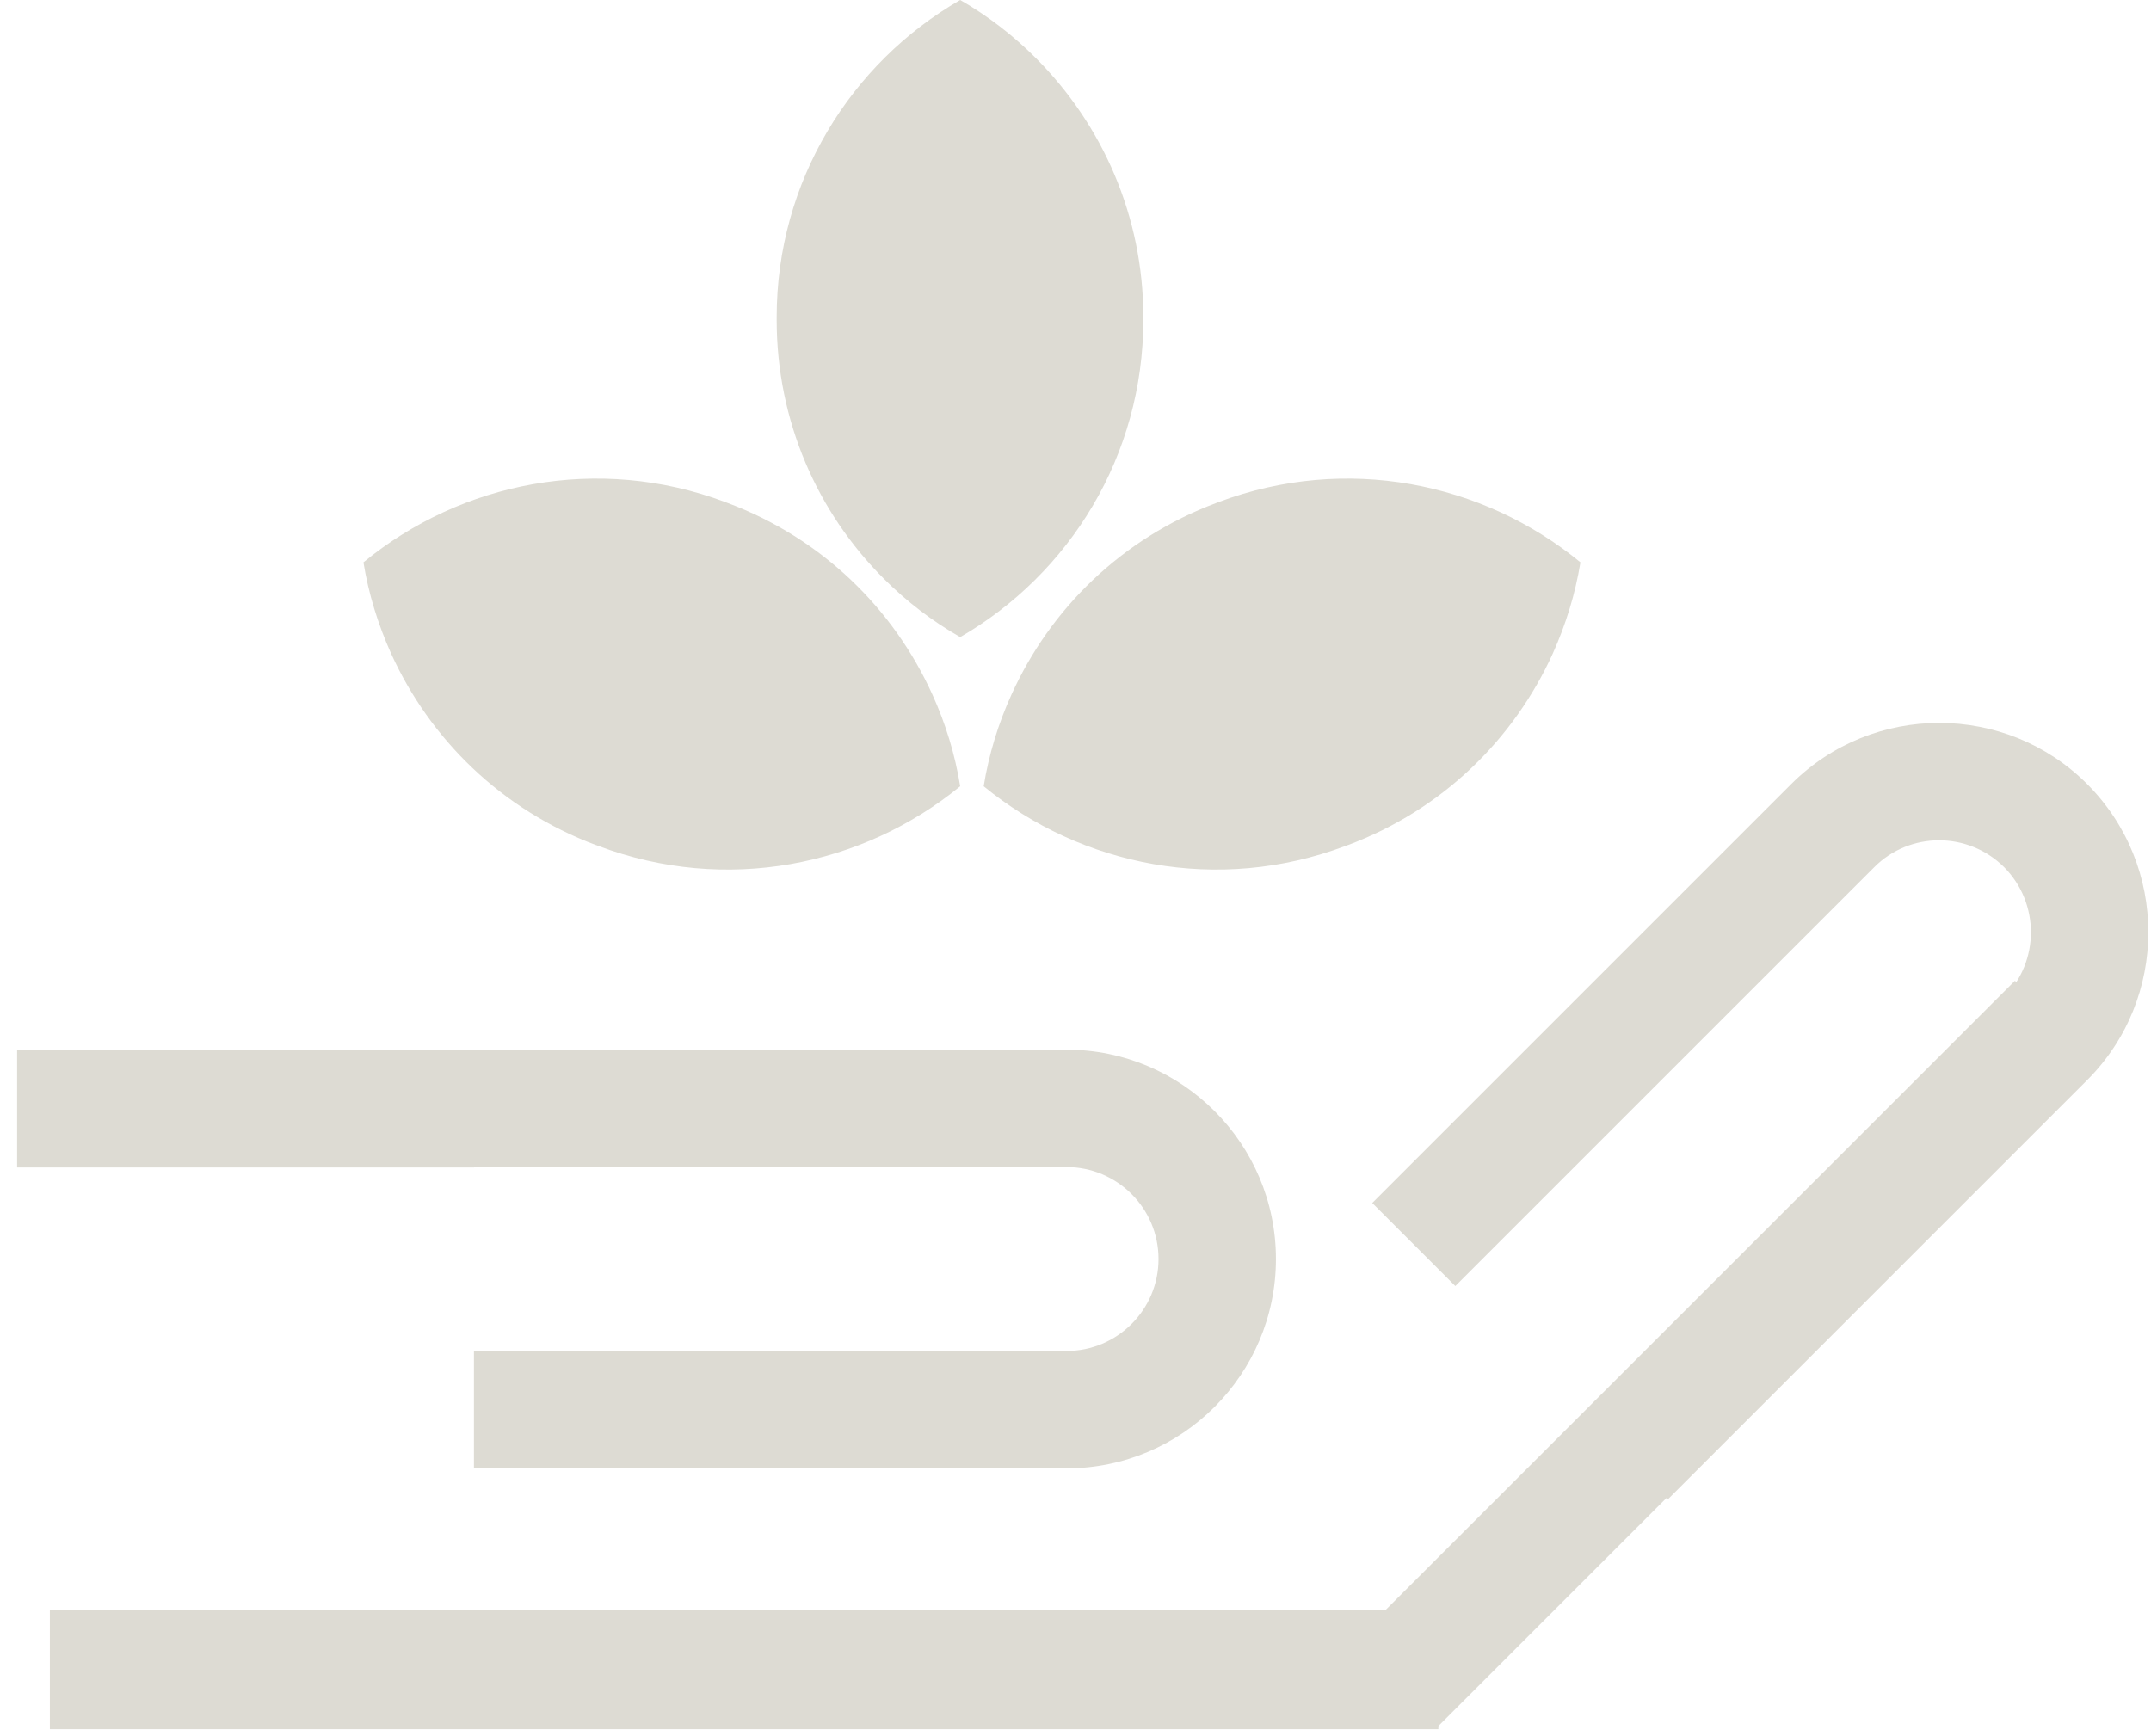 <svg xmlns="http://www.w3.org/2000/svg" width="109" height="88" viewBox="0 0 109 88" fill="none"><path d="M57.937 16.07V16.21C57.937 23.09 54.207 29.08 48.657 32.29C47.237 31.48 45.937 30.48 44.797 29.34C41.427 25.98 39.357 21.35 39.357 16.21V16.07C39.357 9.2 43.107 3.2 48.657 0C50.067 0.81 51.347 1.8 52.487 2.94C55.857 6.31 57.937 10.95 57.937 16.07Z" fill="#DDDBD3"></path><path d="M68.297 42.83L68.167 42.88C61.727 45.3 54.807 43.91 49.847 39.85C50.107 38.24 50.587 36.67 51.257 35.2C53.217 30.87 56.827 27.29 61.637 25.49L61.767 25.44C68.197 23.03 75.127 24.42 80.087 28.5C79.827 30.1 79.347 31.65 78.687 33.12C76.717 37.46 73.107 41.03 68.307 42.83" fill="#DDDBD3"></path><path d="M30.207 42.83L30.337 42.88C36.777 45.3 43.697 43.91 48.657 39.85C48.397 38.24 47.917 36.67 47.247 35.2C45.287 30.87 41.677 27.29 36.867 25.49L36.737 25.44C30.307 23.03 23.377 24.42 18.417 28.5C18.677 30.1 19.157 31.65 19.817 33.12C21.787 37.46 25.397 41.03 30.197 42.83" fill="#DDDBD3"></path><path d="M72.887 81.59H2.527V87.64H72.887V81.59Z" fill="#DDDBD3"></path><path d="M102.105 49.707L68.454 83.358L72.732 87.636L106.383 53.985L102.105 49.707Z" fill="#DDDBD3"></path><path d="M84.537 75.98L80.327 71.77L101.557 50.54C103.367 48.73 103.367 45.77 101.557 43.95C99.727 42.13 96.777 42.14 94.977 43.95L73.747 65.18L69.537 60.97L90.767 39.74C94.907 35.6 101.647 35.61 105.767 39.74C109.897 43.88 109.897 50.61 105.767 54.74L84.537 75.97V75.98Z" fill="#DDDBD3"></path><path d="M24.027 53.21H0.867V59.17H24.027V53.21Z" fill="#DDDBD3"></path><path d="M54.047 74.42H24.017V68.47H54.047C56.617 68.47 58.707 66.38 58.707 63.81C58.707 61.24 56.617 59.15 54.047 59.15H24.017V53.2H54.047C59.897 53.2 64.657 57.96 64.657 63.81C64.657 69.66 59.897 74.42 54.047 74.42Z" fill="#DDDBD3"></path></svg>